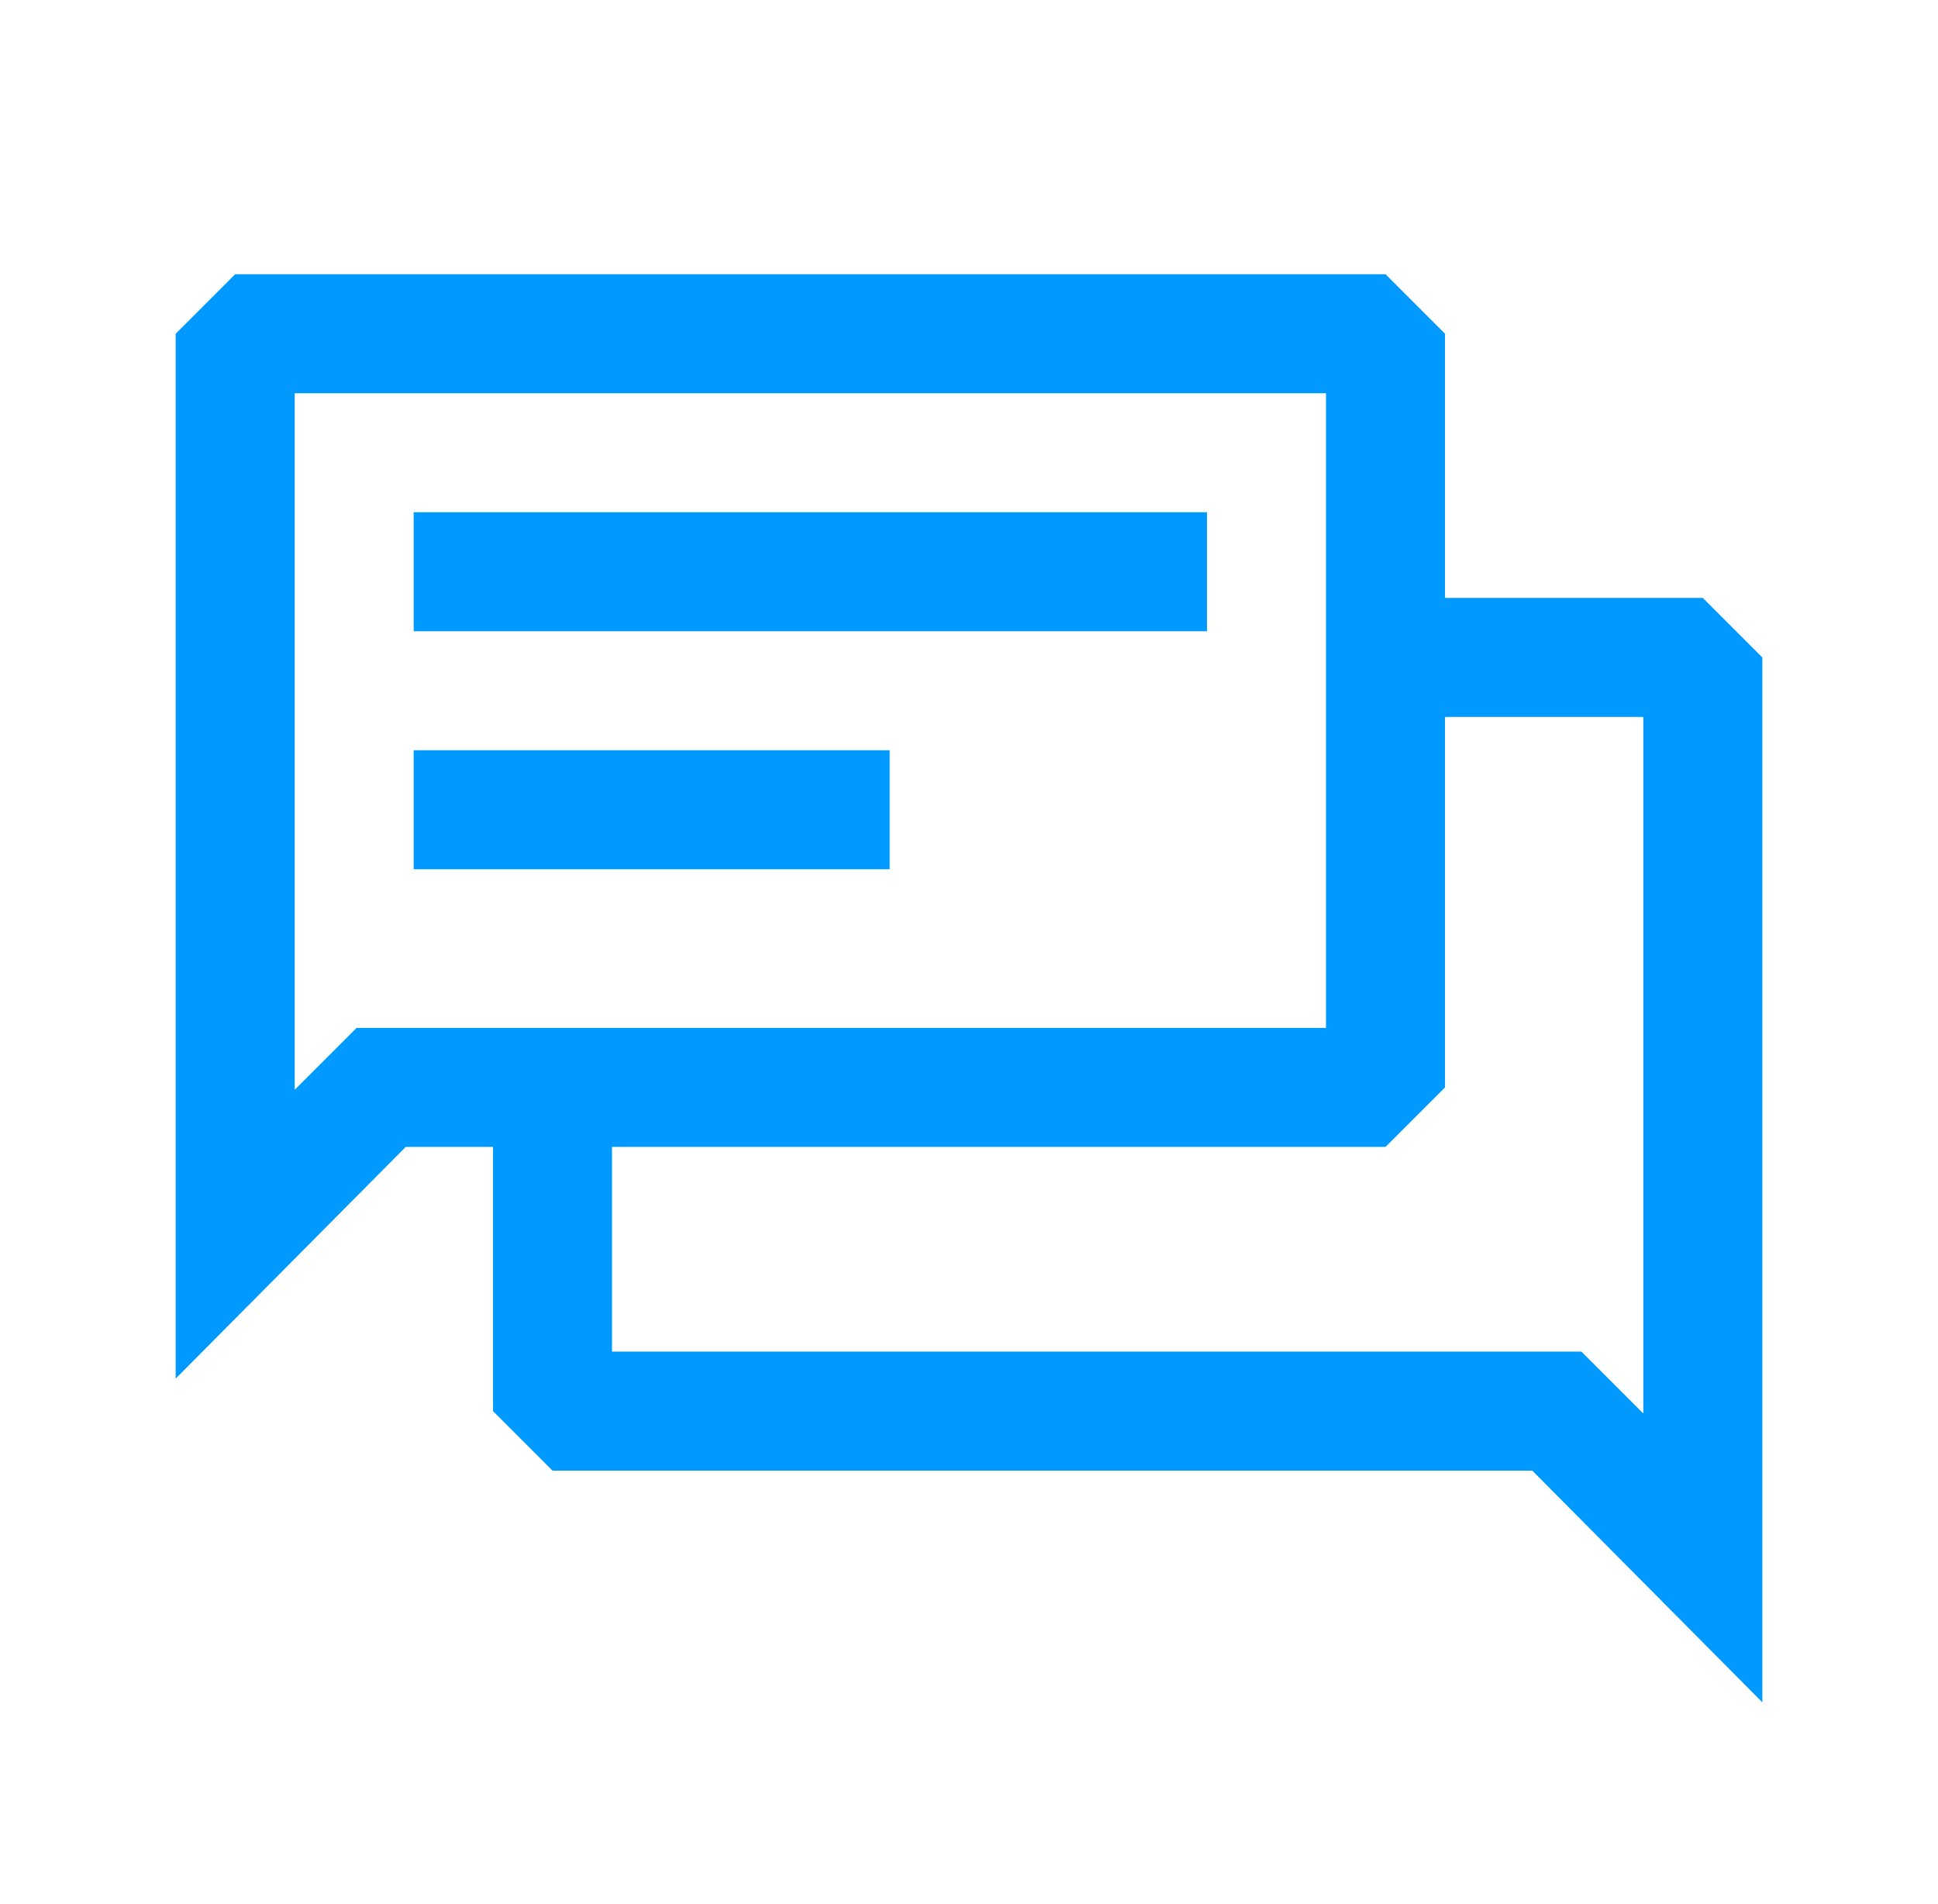 <svg width="57" height="56" viewBox="0 0 57 56" fill="none" xmlns="http://www.w3.org/2000/svg">
<path fill-rule="evenodd" clip-rule="evenodd" d="M50.083 17.585H42.5V9.815L40.75 8.065H6.917L5.167 9.815V40.545L11.933 33.731H14.5V41.501L16.25 43.251H45.067L51.833 50.065V19.335L50.083 17.585ZM10.487 30.231L8.667 32.051V11.565H39V30.231H10.487ZM48.333 41.571L46.513 39.751H18V33.731H40.75L42.5 31.981V21.085H48.333V41.571ZM12.167 15.065H35.5V18.565H12.167V15.065ZM12.167 22.065H26.167V25.565H12.167V22.065Z" fill="#0099FF"/>
</svg>
